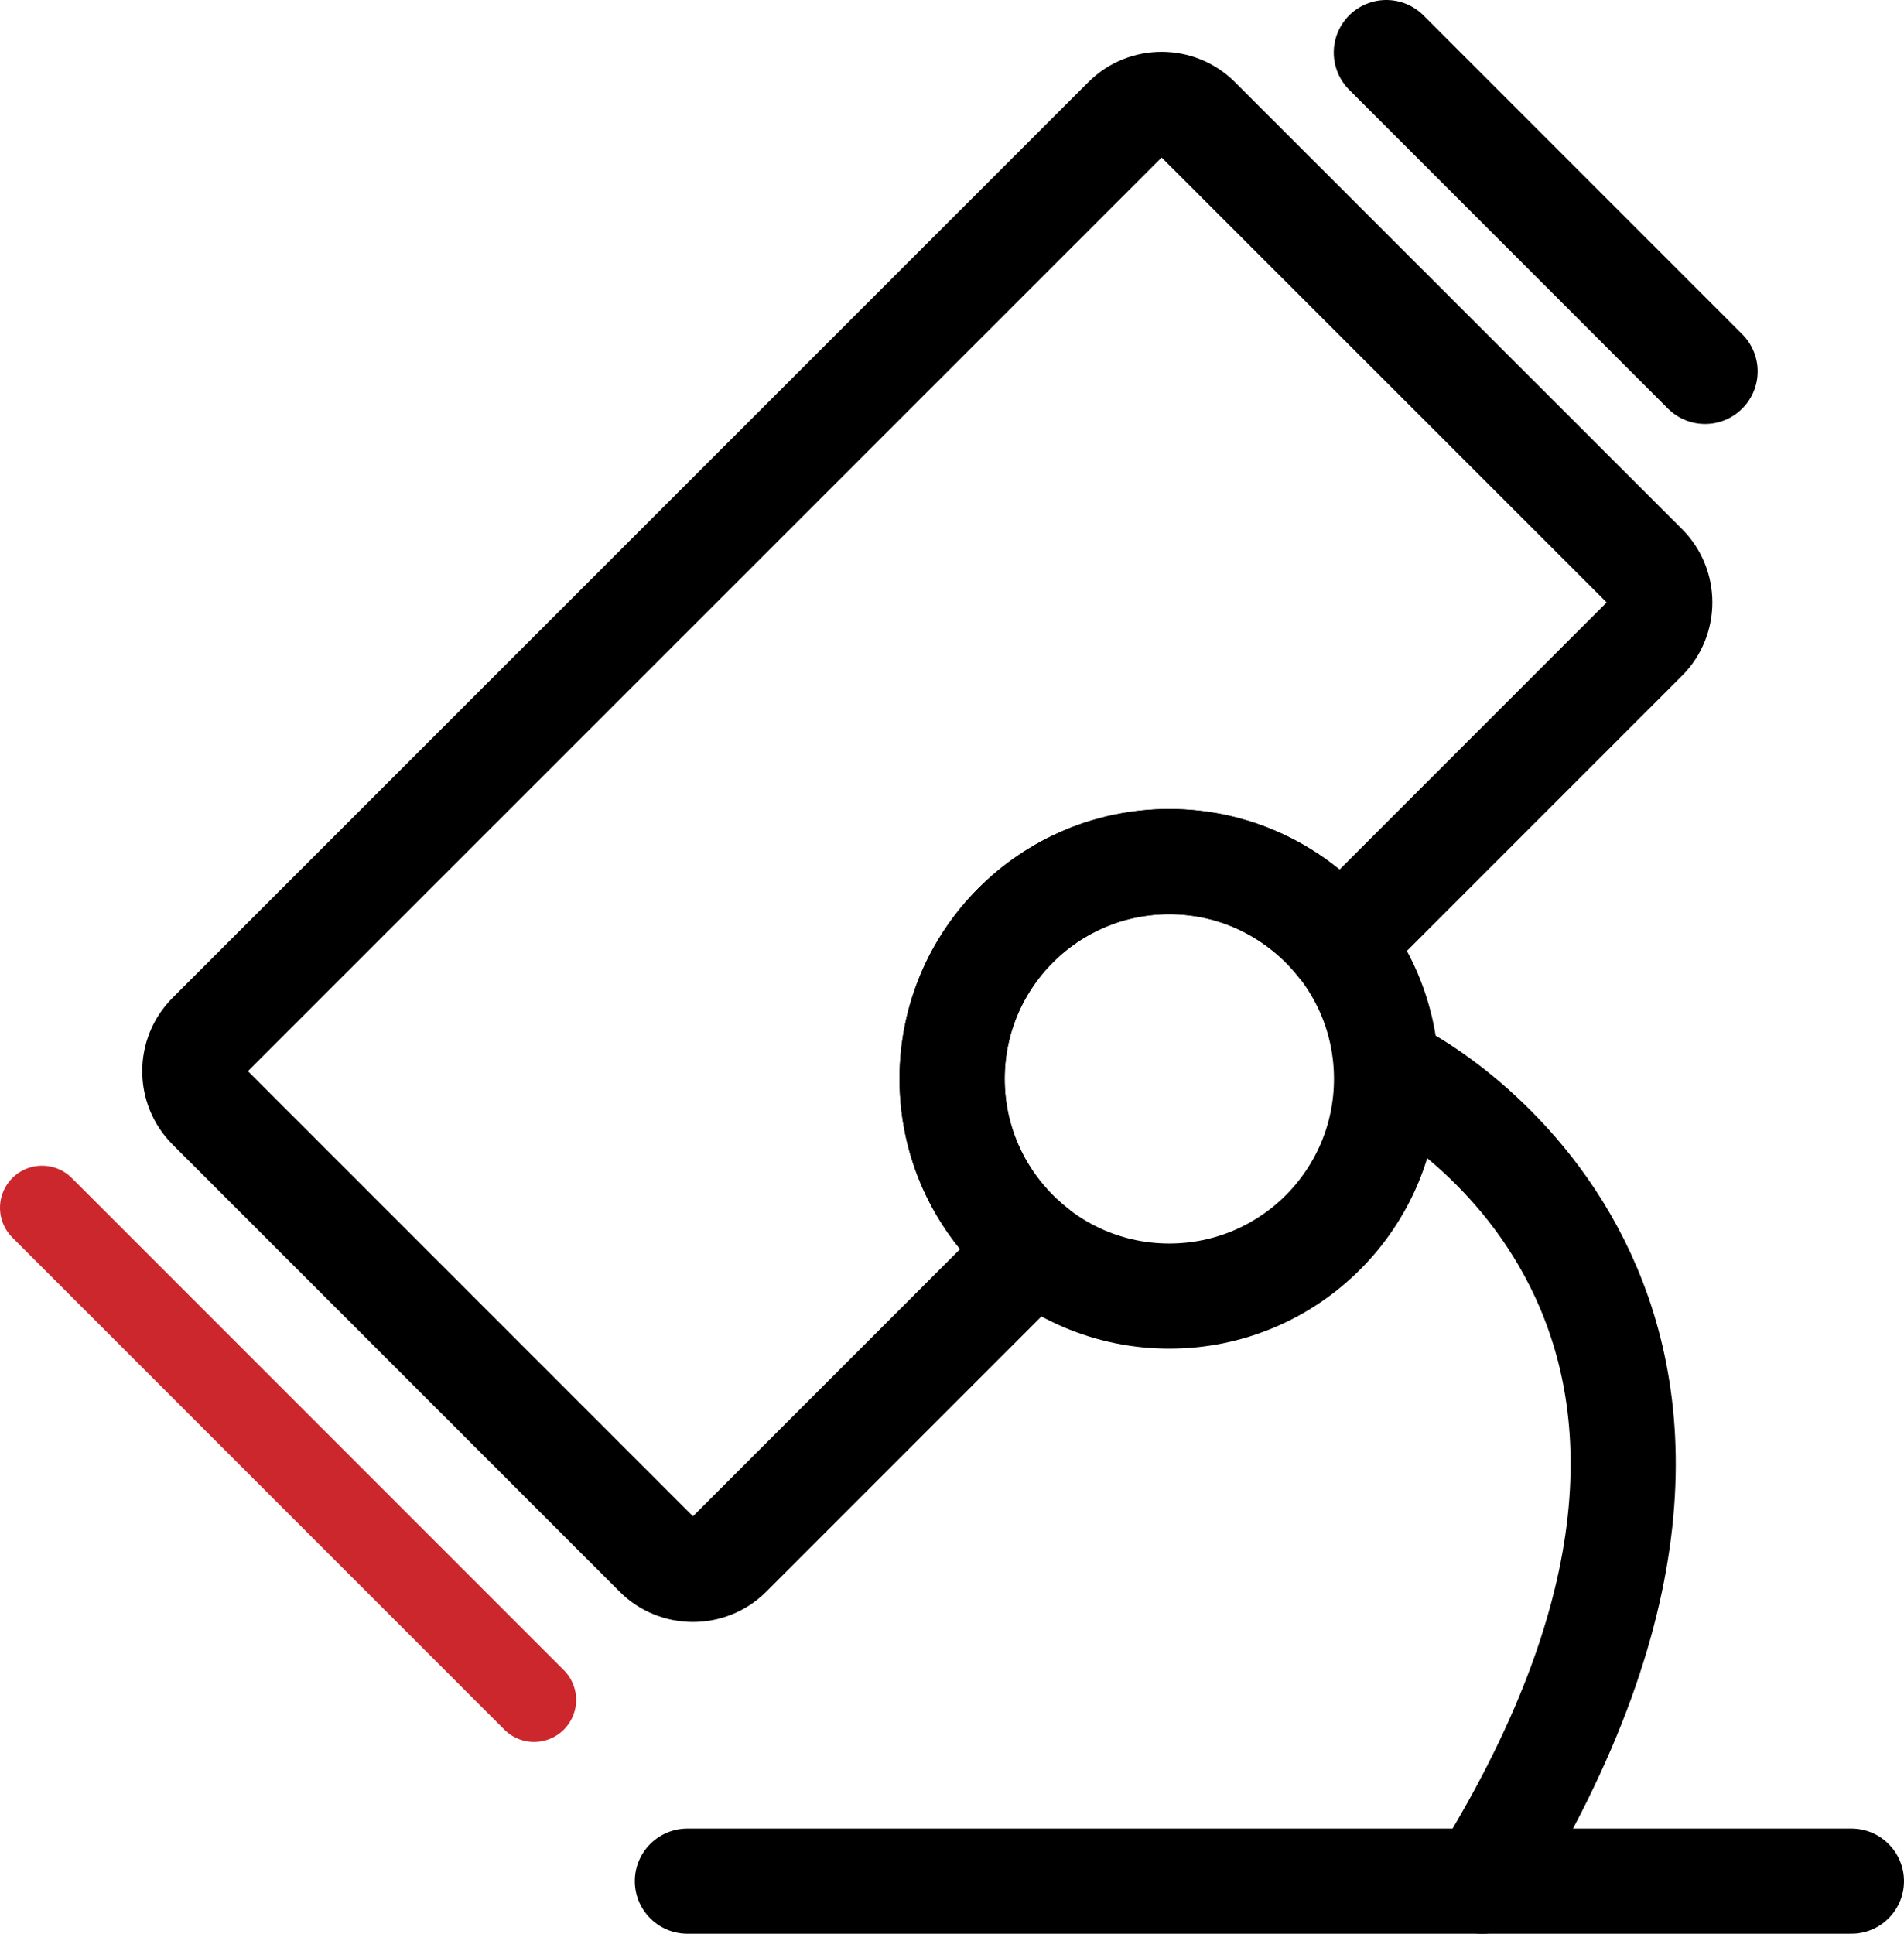 <svg xmlns="http://www.w3.org/2000/svg" id="_&#x56FE;&#x5C42;_2" data-name="&#x56FE;&#x5C42; 2" viewBox="0 0 90.55 91.95"><defs><style>      .cls-1 {        stroke: #000;        stroke-linejoin: round;        stroke-width: 5px;      }      .cls-1, .cls-2 {        fill: none;        stroke-linecap: round;      }      .cls-2 {        stroke: #cc272c;        stroke-miterlimit: 10;        stroke-width: 4px;      }    </style></defs><g id="_&#x56FE;&#x5C42;_1-2" data-name="&#x56FE;&#x5C42; 1"><g id="_&#x7814;&#x53D1;&#x5B9E;&#x529B;" data-name="&#x7814;&#x53D1;&#x5B9E;&#x529B;"><circle class="cls-1" cx="55.61" cy="51.3" r="10.33"></circle><line class="cls-1" x1="65.93" y1="2.5" x2="81.09" y2="17.66"></line><line class="cls-2" x1="2" y1="57.43" x2="25.4" y2="80.83"></line><line class="cls-1" x1="32.69" y1="89.45" x2="88.05" y2="89.45"></line><path class="cls-1" d="M66.74,51.25s20.78,10.76,3.75,38.2"></path><path class="cls-1" d="M78.23,26.93L56.96,5.67c-.94-.94-2.49-.94-3.43,0L9.97,49.22c-.94,.94-.94,2.49,0,3.43l21.27,21.27c.94,.94,2.49,.94,3.43,0l14.53-14.53c-2.39-1.89-3.92-4.81-3.92-8.09,0-5.7,4.62-10.33,10.33-10.33,3.28,0,6.2,1.54,8.09,3.92l14.53-14.53c.94-.94,.94-2.49,0-3.43Z"></path></g></g></svg>
